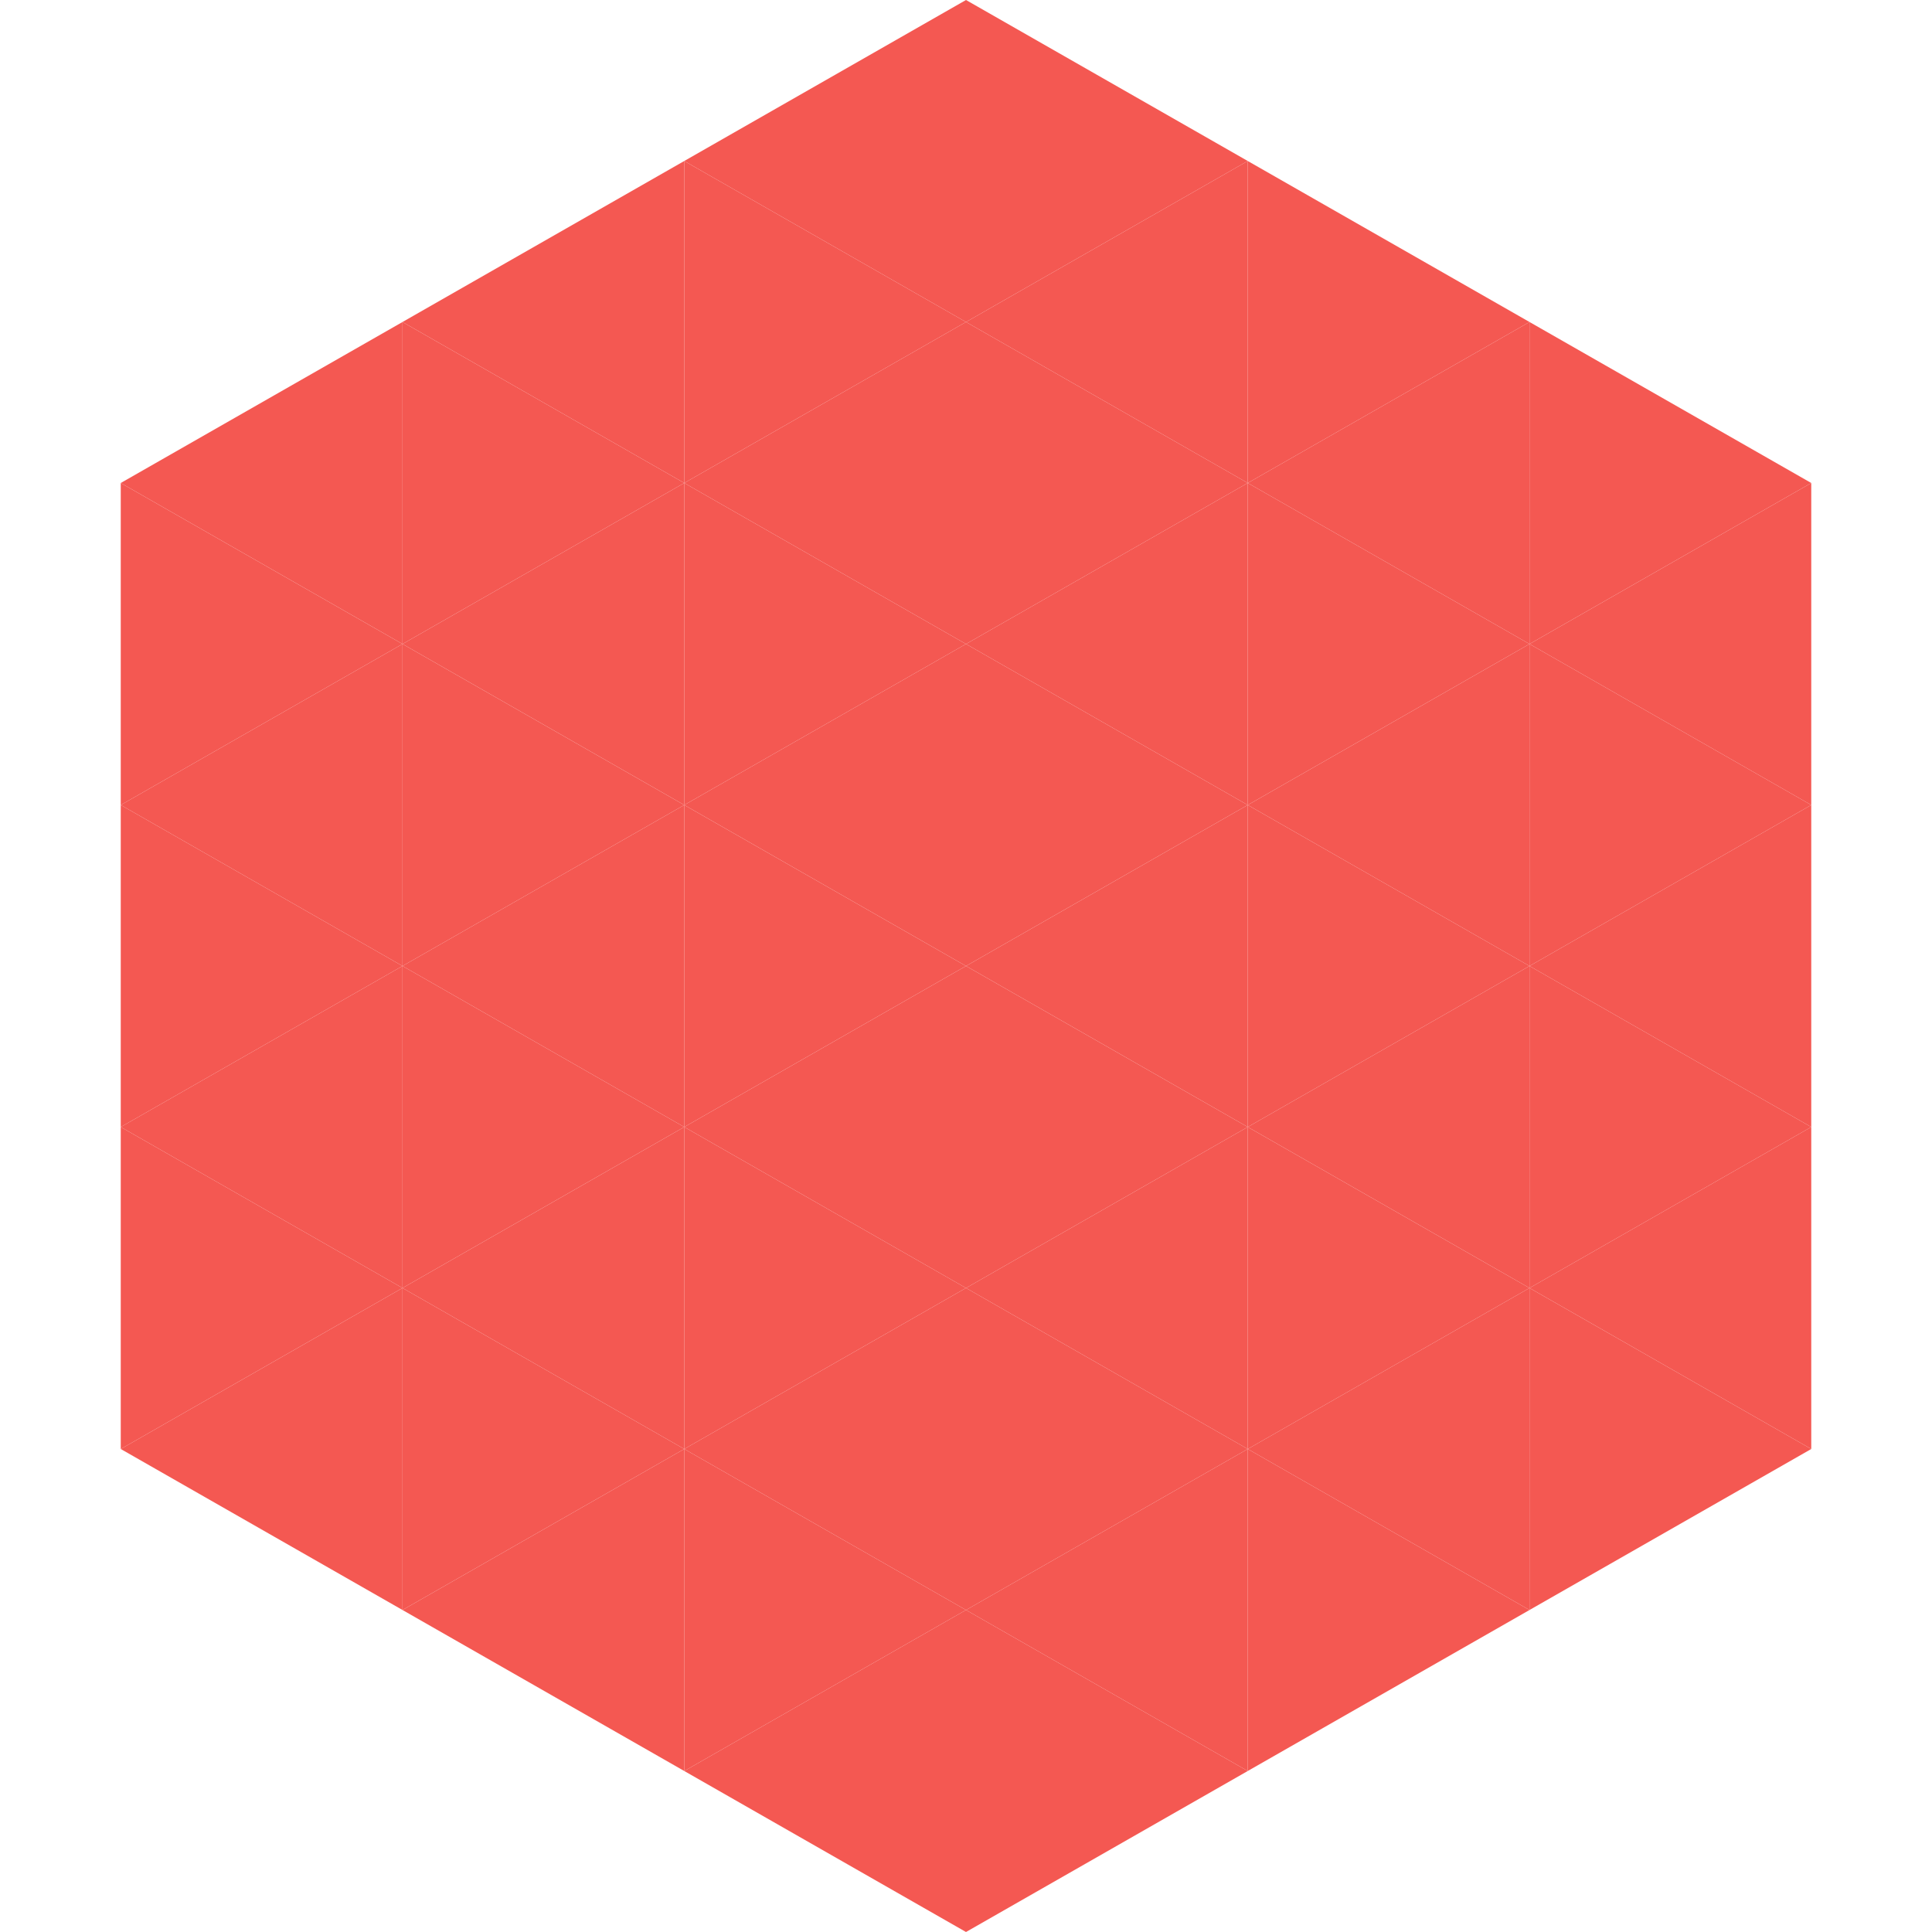 <?xml version="1.0"?>
<!-- Generated by SVGo -->
<svg width="240" height="240"
     xmlns="http://www.w3.org/2000/svg"
     xmlns:xlink="http://www.w3.org/1999/xlink">
<polygon points="50,40 15,60 50,80" style="fill:rgb(244,88,82)" />
<polygon points="190,40 225,60 190,80" style="fill:rgb(244,88,82)" />
<polygon points="15,60 50,80 15,100" style="fill:rgb(244,88,82)" />
<polygon points="225,60 190,80 225,100" style="fill:rgb(244,88,82)" />
<polygon points="50,80 15,100 50,120" style="fill:rgb(244,88,82)" />
<polygon points="190,80 225,100 190,120" style="fill:rgb(244,88,82)" />
<polygon points="15,100 50,120 15,140" style="fill:rgb(244,88,82)" />
<polygon points="225,100 190,120 225,140" style="fill:rgb(244,88,82)" />
<polygon points="50,120 15,140 50,160" style="fill:rgb(244,88,82)" />
<polygon points="190,120 225,140 190,160" style="fill:rgb(244,88,82)" />
<polygon points="15,140 50,160 15,180" style="fill:rgb(244,88,82)" />
<polygon points="225,140 190,160 225,180" style="fill:rgb(244,88,82)" />
<polygon points="50,160 15,180 50,200" style="fill:rgb(244,88,82)" />
<polygon points="190,160 225,180 190,200" style="fill:rgb(244,88,82)" />
<polygon points="15,180 50,200 15,220" style="fill:rgb(255,255,255); fill-opacity:0" />
<polygon points="225,180 190,200 225,220" style="fill:rgb(255,255,255); fill-opacity:0" />
<polygon points="50,0 85,20 50,40" style="fill:rgb(255,255,255); fill-opacity:0" />
<polygon points="190,0 155,20 190,40" style="fill:rgb(255,255,255); fill-opacity:0" />
<polygon points="85,20 50,40 85,60" style="fill:rgb(244,88,82)" />
<polygon points="155,20 190,40 155,60" style="fill:rgb(244,88,82)" />
<polygon points="50,40 85,60 50,80" style="fill:rgb(244,88,82)" />
<polygon points="190,40 155,60 190,80" style="fill:rgb(244,88,82)" />
<polygon points="85,60 50,80 85,100" style="fill:rgb(244,88,82)" />
<polygon points="155,60 190,80 155,100" style="fill:rgb(244,88,82)" />
<polygon points="50,80 85,100 50,120" style="fill:rgb(244,88,82)" />
<polygon points="190,80 155,100 190,120" style="fill:rgb(244,88,82)" />
<polygon points="85,100 50,120 85,140" style="fill:rgb(244,88,82)" />
<polygon points="155,100 190,120 155,140" style="fill:rgb(244,88,82)" />
<polygon points="50,120 85,140 50,160" style="fill:rgb(244,88,82)" />
<polygon points="190,120 155,140 190,160" style="fill:rgb(244,88,82)" />
<polygon points="85,140 50,160 85,180" style="fill:rgb(244,88,82)" />
<polygon points="155,140 190,160 155,180" style="fill:rgb(244,88,82)" />
<polygon points="50,160 85,180 50,200" style="fill:rgb(244,88,82)" />
<polygon points="190,160 155,180 190,200" style="fill:rgb(244,88,82)" />
<polygon points="85,180 50,200 85,220" style="fill:rgb(244,88,82)" />
<polygon points="155,180 190,200 155,220" style="fill:rgb(244,88,82)" />
<polygon points="120,0 85,20 120,40" style="fill:rgb(244,88,82)" />
<polygon points="120,0 155,20 120,40" style="fill:rgb(244,88,82)" />
<polygon points="85,20 120,40 85,60" style="fill:rgb(244,88,82)" />
<polygon points="155,20 120,40 155,60" style="fill:rgb(244,88,82)" />
<polygon points="120,40 85,60 120,80" style="fill:rgb(244,88,82)" />
<polygon points="120,40 155,60 120,80" style="fill:rgb(244,88,82)" />
<polygon points="85,60 120,80 85,100" style="fill:rgb(244,88,82)" />
<polygon points="155,60 120,80 155,100" style="fill:rgb(244,88,82)" />
<polygon points="120,80 85,100 120,120" style="fill:rgb(244,88,82)" />
<polygon points="120,80 155,100 120,120" style="fill:rgb(244,88,82)" />
<polygon points="85,100 120,120 85,140" style="fill:rgb(244,88,82)" />
<polygon points="155,100 120,120 155,140" style="fill:rgb(244,88,82)" />
<polygon points="120,120 85,140 120,160" style="fill:rgb(244,88,82)" />
<polygon points="120,120 155,140 120,160" style="fill:rgb(244,88,82)" />
<polygon points="85,140 120,160 85,180" style="fill:rgb(244,88,82)" />
<polygon points="155,140 120,160 155,180" style="fill:rgb(244,88,82)" />
<polygon points="120,160 85,180 120,200" style="fill:rgb(244,88,82)" />
<polygon points="120,160 155,180 120,200" style="fill:rgb(244,88,82)" />
<polygon points="85,180 120,200 85,220" style="fill:rgb(244,88,82)" />
<polygon points="155,180 120,200 155,220" style="fill:rgb(244,88,82)" />
<polygon points="120,200 85,220 120,240" style="fill:rgb(244,88,82)" />
<polygon points="120,200 155,220 120,240" style="fill:rgb(244,88,82)" />
<polygon points="85,220 120,240 85,260" style="fill:rgb(255,255,255); fill-opacity:0" />
<polygon points="155,220 120,240 155,260" style="fill:rgb(255,255,255); fill-opacity:0" />
</svg>
